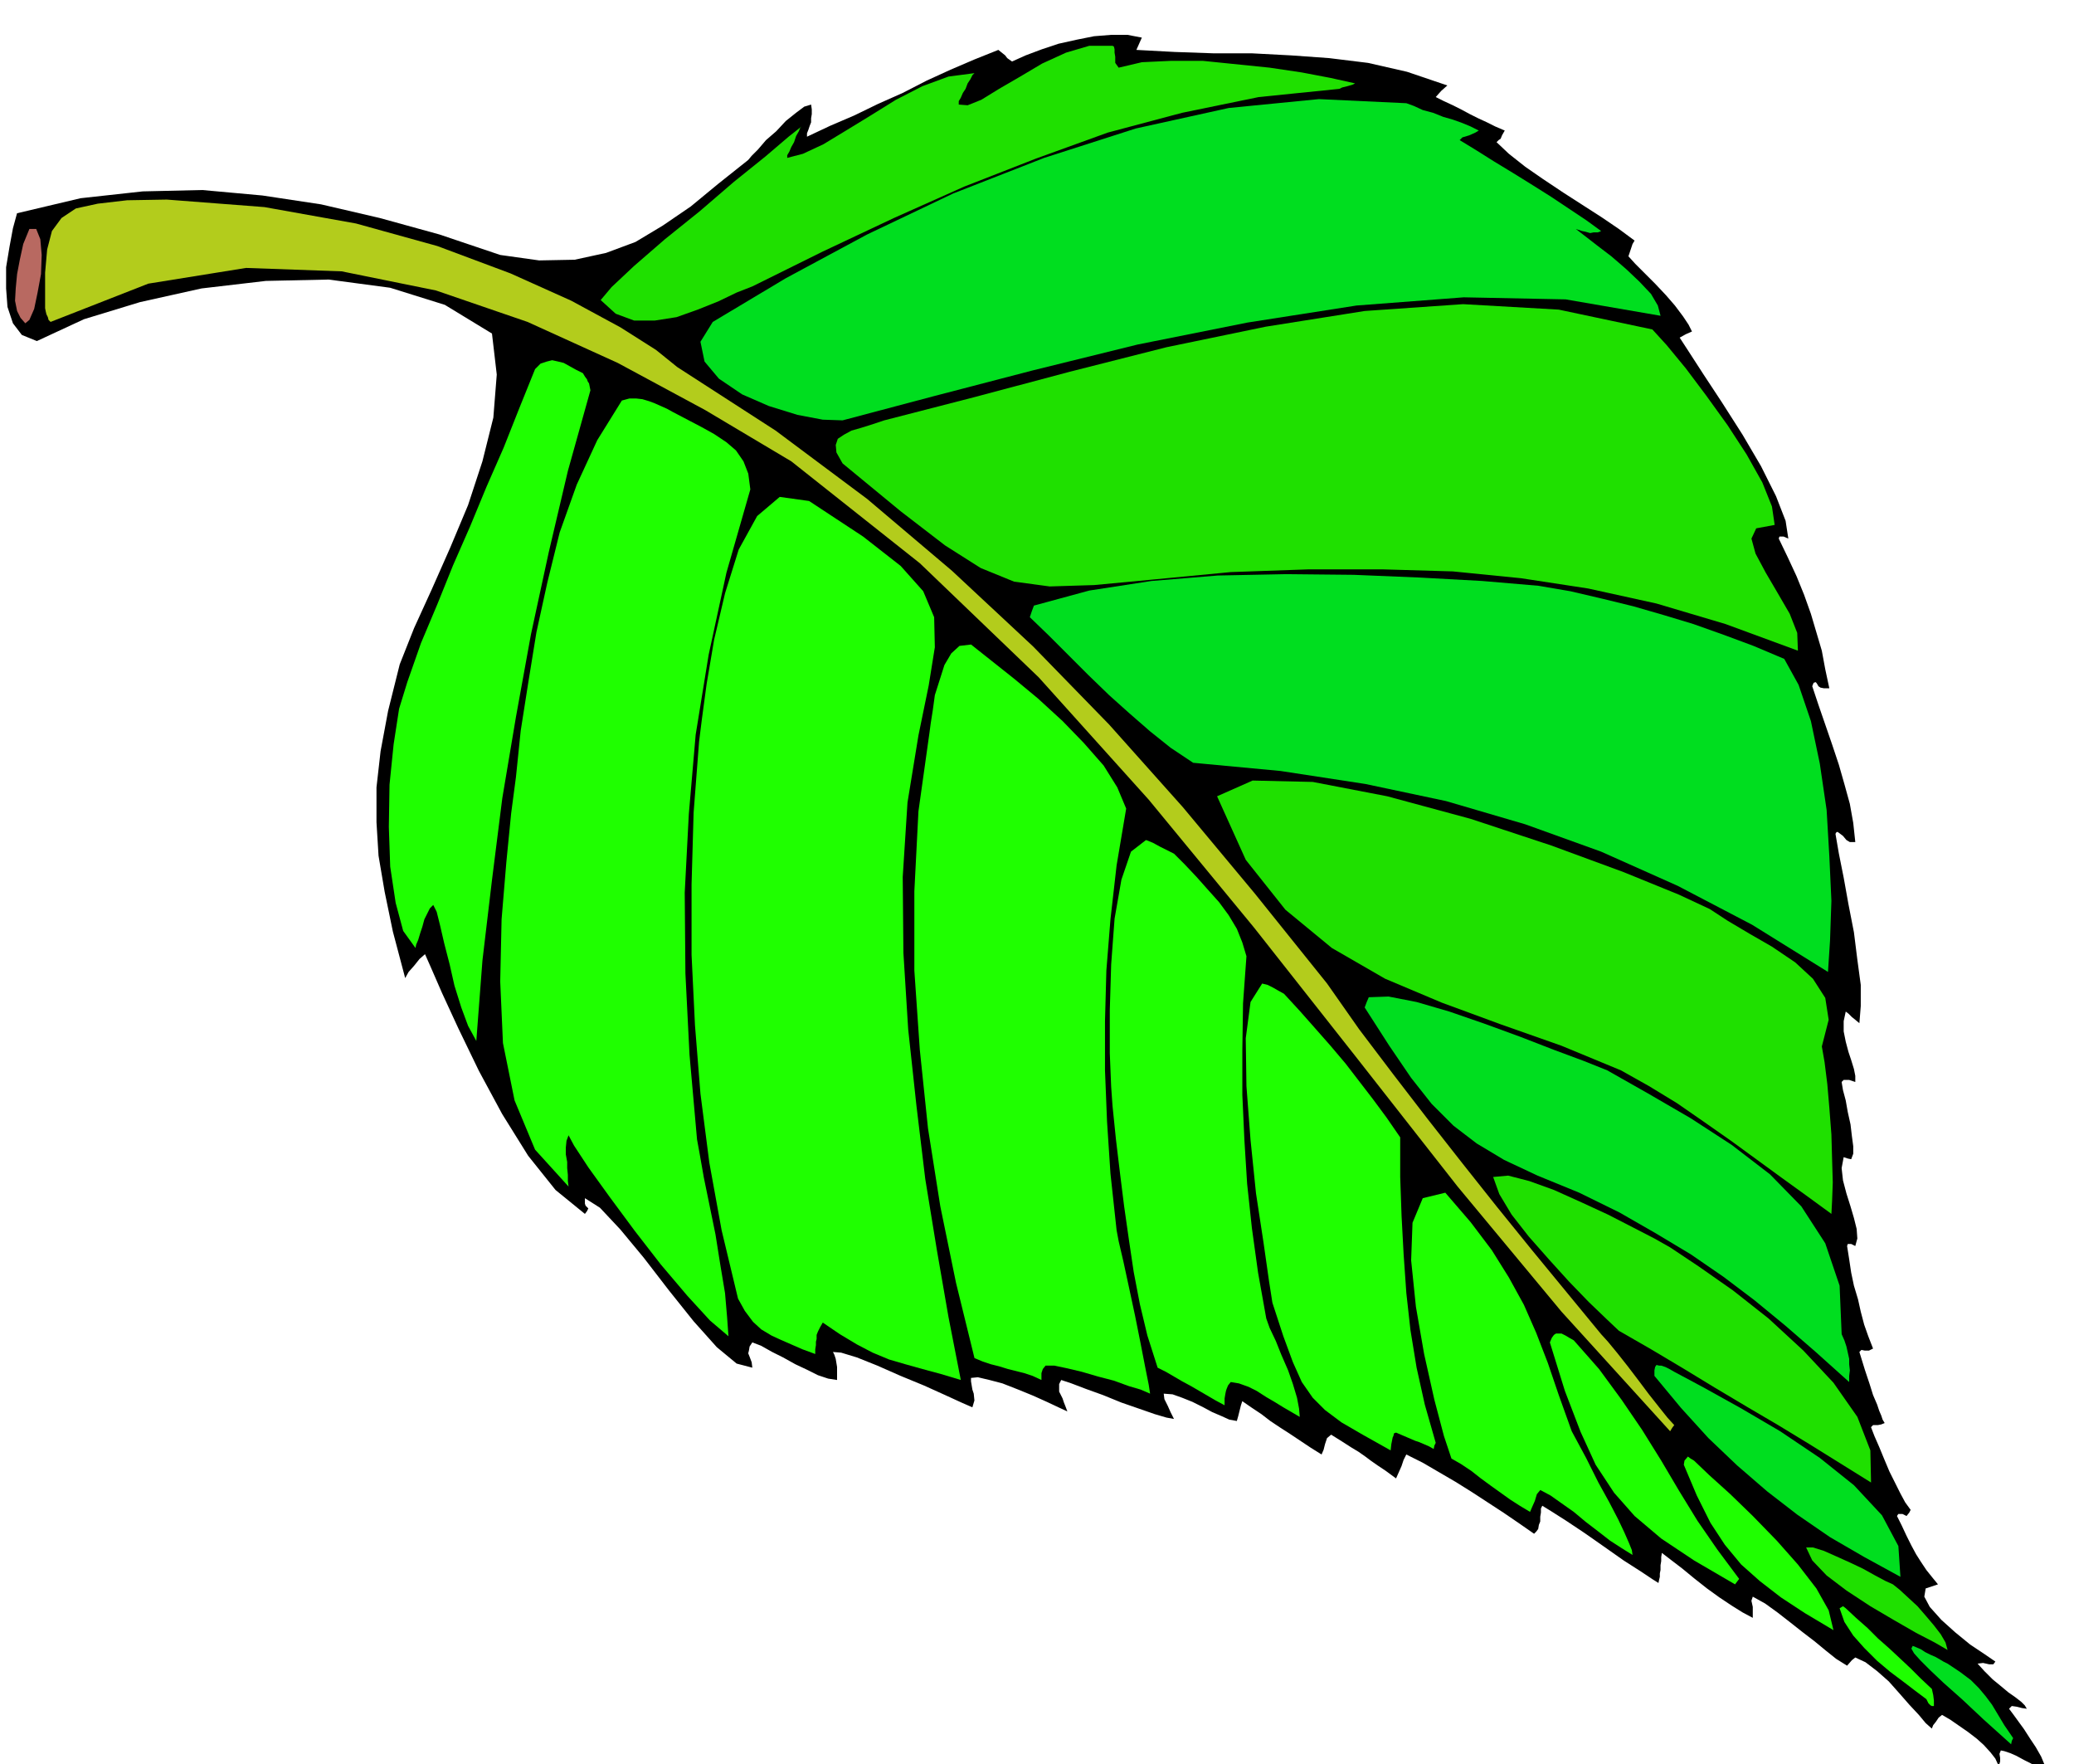 <svg xmlns="http://www.w3.org/2000/svg" width="490.455" height="417.109" fill-rule="evenodd" stroke-linecap="round" preserveAspectRatio="none" viewBox="0 0 3035 2581"><style>.pen1{stroke:none}.brush2{fill:#00de1f}.brush3{fill:#1fe000}.brush5{fill:#1fff00}</style><path d="m2118 125-9 8-8 9 12 6 13 6 12 6 13 7 12 6 13 6 12 6 14 6-4 7-2 5-3 2-3 3 18 17 24 19 26 18 30 20 28 18 28 18 25 17 23 17-3 5-2 6-2 6-2 6 10 11 14 14 15 15 16 17 13 15 12 16 8 12 5 10-9 4-9 5 13 20 22 34 27 41 30 47 27 46 22 44 14 36 4 26-7-3h-6l-1 3 13 27 13 28 11 27 10 28 8 27 8 27 5 27 6 28h-8l-5-1-3-2-1-2-2-3-1-1-3 1-2 5 9 27 10 29 10 29 10 30 8 28 8 29 5 28 3 28h-8l-5-3-5-6-8-6-2 1-1 2 5 29 7 35 7 39 8 41 5 40 5 37v31l-2 25-6-5-5-4-5-5-4-3-3 14v15l3 15 4 15 4 12 4 13 2 10v9l-9-3h-8l-3 3 2 12 4 15 3 17 4 18 2 17 2 15v11l-3 8-5-1-6-2-3 16 2 18 5 19 6 19 5 17 4 16 1 14-3 11-6-3h-5l-1 3 3 19 3 20 4 19 6 20 4 18 5 19 6 17 7 18-6 3h-6l-5-1-3 3 8 26 7 21 5 16 6 14 3 9 3 7 2 6 3 5-5 2-5 1h-7l-3 3 5 13 7 16 7 17 8 19 8 16 8 16 7 13 8 11-2 4-4 5-6-3h-6l-2 3 7 14 7 15 7 14 7 13 7 11 8 12 8 10 9 11-18 6-2 12 8 15 17 19 20 18 22 18 21 14 16 11-3 4h-6l-9-2-8 1 10 11 12 12 11 9 12 10 10 7 9 7 5 5 3 5-7-1-8-2-7-1-4 4 6 8 8 11 8 11 9 14 8 12 8 14 5 12 5 13-6-4-9-5-10-6-10-5-11-6-9-4-9-3-5-1-2 5 1 6v5l-2 7-5-11-7-9-10-11-10-9-13-10-13-9-13-9-12-7-5 4-4 6-4 5-2 5-9-8-10-12-14-15-14-16-16-18-17-15-17-13-15-7-5 4-7 8-16-10-15-12-17-14-17-13-19-15-18-14-18-13-18-10-2 6 2 9v16l-15-8-16-10-18-12-18-13-19-15-17-14-17-13-13-10-1 6v6l-1 6v7l-1 5v5l-1 4-1 5-8-5-18-12-25-16-27-19-30-21-27-18-22-14-13-8-2 4v6l-1 6v7l-2 5-1 6-3 4-3 3-23-16-22-15-23-15-23-15-24-15-24-14-24-14-24-12-4 8-3 9-4 9-4 9-15-11-12-8-10-7-8-6-10-7-10-6-14-9-16-10-6 5-3 9-2 8-3 7-16-10-15-10-15-10-14-9-15-10-13-10-15-10-13-9-2 6-2 8-2 8-2 7-11-2-11-5-14-6-13-7-16-8-15-6-14-5-13-1 1 8 5 10 4 9 5 10-11-2-17-5-23-8-26-9-27-11-25-9-21-8-15-5-3 6v11l3 6 2 4 2 6 2 5 3 8-13-6-17-8-20-9-22-9-23-9-19-5-17-4-10 1v5l1 6 1 6 2 6 1 10-3 10-16-7-24-11-31-14-34-14-34-15-30-12-23-7-12-1 2 4 2 6 1 6 1 6v19l-13-2-15-5-16-8-17-8-18-10-16-8-16-9-13-5-4 6-1 6-1 4 2 5 3 8 1 8-23-6-29-24-34-38-36-45-37-48-34-41-30-32-22-14v8l1 3 4 4-2 4-3 4-43-35-40-50-38-61-34-63-30-62-24-52-17-39-8-18-8 7-8 10-8 9-5 9-18-68-12-58-9-53-3-49v-51l6-53 11-59 17-68 21-53 26-57 27-61 26-62 21-64 16-64 5-63-7-60-69-42-80-25-90-12-92 2-94 11-90 20-82 25-69 32-22-9-13-17-8-24-2-27v-31l5-30 5-27 6-22 93-22 91-10 87-2 88 8 86 13 86 20 87 24 89 30 57 8 52-1 46-10 43-16 40-24 41-28 40-33 44-35 5-6 9-9 12-14 15-13 14-15 15-12 12-9 10-3 1 7v7l-1 6v6l-2 5-2 6-2 5v5l34-16 35-15 35-17 36-16 35-18 35-16 35-15 35-14 5 4 5 4 3 4 7 5 20-9 24-9 24-8 27-6 25-5 25-2h24l21 4-4 9-4 9 56 3 57 2h56l57 3 56 4 57 7 57 13 59 20z" class="pen1" style="fill:#000"/><path d="m2164 191-5 3-9 4-10 3-4 4 23 14 27 17 28 17 29 18 27 17 27 18 24 16 22 16-2 1-3 1h-6l-5 1-7-2-5-1-6-2-3-1 13 10 18 14 21 16 22 19 19 18 17 18 10 17 4 15-139-24-149-3-157 12-160 25-160 32-154 38-146 38-132 35-29-1-37-7-42-13-39-17-34-23-21-25-6-29 18-29 107-64 119-64 126-60 133-52 134-43 136-30 132-13 128 6 11 4 13 6 15 4 15 6 14 4 14 5 12 5 12 6z" class="pen1 brush2"/><path d="m1983 122-4 2-7 2-8 2-4 2-118 12-112 23-109 29-105 38-105 41-103 46-104 49-103 51-23 9-27 13-30 12-31 11-32 5h-30l-27-10-22-20 16-19 33-31 45-39 51-41 50-43 46-37 34-29 19-15-2 2-2 5-4 7-3 9-4 7-3 7-3 5v4l23-6 30-14 33-20 36-22 37-23 39-20 38-14 38-5-3 3-3 6-4 6-3 8-4 6-3 7-3 5v5l13 1 20-8 26-16 31-18 32-19 35-16 34-10h34l2 1 1 4v5l1 6v9l5 7 34-8 43-2h46l49 5 49 5 47 7 42 8 36 8zm435 360 21 23 28 34 30 40 31 43 28 43 23 41 14 35 4 27-27 5-7 15 6 22 15 28 17 29 18 31 11 28 1 26-106-39-101-30-100-22-98-15-100-10-103-3h-108l-114 4-115 11-85 8-65 2-52-7-49-20-52-33-65-50-85-70-9-16-1-11 3-9 9-6 11-6 14-4 16-5 18-6 132-34 139-37 142-36 145-30 145-23 144-10 140 8 137 29z" class="pen1 brush3"/><path d="m2611 964 21 38 18 53 13 62 10 68 4 68 3 65-2 58-3 46-111-69-109-57-112-50-111-40-116-34-118-25-124-19-128-12-33-22-30-24-31-27-29-26-30-29-28-28-30-30-28-27 3-9 3-8 81-22 91-14 97-8 100-2 99 1 97 4 91 5 82 7 47 8 47 11 45 11 45 13 43 13 45 16 43 16 45 19z" class="pen1 brush2"/><path d="m991 537 144 93 134 100 124 105 119 111 111 114 108 121 105 126 106 132 47 67 50 66 50 65 51 65 50 63 51 63 51 62 51 62 10 11 14 17 15 19 16 21 15 20 15 19 12 15 10 11-3 4-3 5-159-175-152-183-149-190-149-189-154-187-161-179-174-167-188-149-126-75-128-69-132-60-134-46-138-28-140-5-143 23-143 56-3-3-1-4-2-4-1-4-1-5v-52l3-34 7-27 14-19 21-14 32-7 43-5 58-1 143 11 134 24 119 33 107 40 89 40 72 39 52 33 31 25z" class="pen1" style="fill:#b3cc1c"/><path d="m2502 1330 26 17 32 19 33 19 34 23 26 24 18 28 5 32-10 39 4 23 4 32 3 35 3 39 1 36 1 34-1 27-1 19-37-27-36-26-37-27-37-27-40-28-39-27-41-25-41-23-87-36-88-31-87-32-83-35-78-45-68-56-58-73-42-93 52-23 88 2 109 21 122 33 118 39 106 39 81 33 45 21z" class="pen1 brush3"/><path d="m985 603 21 11 21 11 18 10 18 12 14 12 11 16 7 18 3 23-35 122-26 120-19 117-10 116-6 115 1 118 6 119 11 124 4 22 6 34 8 39 9 44 7 44 7 42 3 35 2 28-27-23-33-36-39-46-38-49-37-50-31-43-21-32-8-15-3 8-1 10v10l2 11v9l1 10v9l1 8-49-54-30-72-17-84-4-90 2-91 7-84 7-71 7-53 7-68 11-70 12-74 16-73 18-73 25-70 30-65 36-58 11-3h10l9 1 10 3 8 3 9 4 9 4 9 5z" class="pen1 brush5"/><path d="m853 546 3 5 3 4 1 3 2 3 1 5 1 5-33 118-28 119-26 120-22 121-20 119-15 119-14 118-9 118-12-22-10-27-10-32-7-31-8-31-6-26-5-20-5-10-5 5-4 8-4 8-3 11-3 9-3 10-3 7-1 5-18-25-11-41-8-53-2-58 1-62 6-59 8-52 12-39 20-57 24-57 23-57 25-57 24-58 25-57 23-58 23-57 8-8 9-3 8-2 9 2 8 2 9 5 9 5 10 5zm331 187 79 52 55 43 33 37 16 38 1 44-9 56-15 73-16 98-7 109 1 111 7 112 12 111 13 108 17 104 17 98 18 92-30-9-26-7-25-7-24-7-24-10-23-12-25-15-25-17-4 7-3 6-2 5v6l-1 4v5l-1 6v7l-19-7-16-7-16-7-13-6-15-9-12-11-12-16-10-18-24-100-18-99-13-101-8-100-5-103v-103l3-105 8-104 4-32 7-52 11-65 16-68 20-64 27-49 33-28 43 6z" class="pen1 brush5"/><path d="m1421 943 29 23 34 27 35 29 36 33 31 32 29 33 20 32 13 31-14 83-9 79-6 75-2 74v72l3 75 5 76 9 83 3 16 7 30 8 37 9 42 8 40 7 36 5 25 2 13-14-6-17-5-22-8-23-6-24-7-21-5-19-4h-13l-4 5-2 6v10l-13-6-12-4-12-3-12-3-13-4-12-3-12-4-12-5-27-110-23-112-18-114-12-115-8-116v-116l6-117 16-114 2-15 3-19 3-22 7-22 7-22 10-17 12-11 17-2z" class="pen1 brush5"/><path d="M43 335h10l6 15 2 23-1 28-5 27-5 24-7 16-6 5-7-8-5-10-3-15 1-18 2-21 4-21 5-23 9-22z" class="pen1" style="fill:#b86961"/><path d="m2352 1566 60 34 62 36 60 39 56 43 46 47 35 54 21 62 3 71 4 9 3 9 2 9 2 9v8l1 9-1 8v9l-49-44-45-39-45-37-45-34-48-33-50-30-54-31-59-29-61-25-49-23-40-24-34-26-32-32-30-38-32-47-36-56 3-8 3-7 29-1 41 8 48 14 52 18 52 19 49 19 43 16 35 14z" class="pen1 brush2"/><path d="m1718 1249 16 16 17 18 16 18 17 19 14 19 12 20 8 20 6 20-5 69-1 68v66l3 66 4 64 7 65 9 65 12 67 5 14 9 19 8 20 10 23 7 20 6 20 3 16 1 12-12-7-12-7-13-8-12-7-14-9-12-6-14-5-12-2-4 5-2 5-1 3-1 5-1 6v10l-13-7-12-7-12-7-12-7-13-7-12-7-12-7-12-6-15-47-11-46-9-47-7-47-7-49-6-48-6-50-5-49-2-28-2-49v-63l2-67 5-67 10-57 14-41 22-17 10 4 11 6 10 5 10 5z" class="pen1 brush5"/><path d="m1879 1454 23 25 23 26 22 25 22 26 20 26 20 26 20 27 20 29v58l2 57 3 56 4 57 6 54 9 55 12 54 16 56-2 4-1 5-7-4-7-3-7-3-6-2-7-3-7-3-7-3-7-3-3 1-1 4-1 2-1 5-1 5-1 9-41-23-31-18-24-18-18-18-16-23-13-29-14-38-16-49-5-32-8-56-11-72-8-78-6-79-1-70 7-53 17-27 8 2 8 4 7 4 9 5z" class="pen1 brush5"/><path d="m2444 1825 42 28 50 35 52 41 51 47 44 47 35 50 19 49 1 47-45-28-45-28-46-28-46-27-47-28-46-28-47-28-47-27-19-18-25-24-29-30-29-32-30-34-25-32-18-30-9-25 22-2 31 8 36 13 40 18 39 18 37 19 31 16 23 13z" class="pen1 brush3"/><path d="m2115 1745 37 43 31 41 25 40 22 40 18 41 17 44 16 47 19 53 21 39 18 36 16 29 13 25 9 19 7 16 4 10 1 7-16-10-17-11-18-14-17-13-18-15-17-12-17-12-15-8-5 6-3 10-4 9-3 7-15-9-14-9-14-10-14-10-15-11-14-11-15-10-14-8-11-33-14-53-15-67-12-69-7-68 2-55 15-36 33-8z" class="pen1 brush5"/><path d="m2450 2007 43 23 54 30 58 34 58 39 50 40 41 44 24 45 3 45-53-29-50-29-48-33-44-34-44-38-42-40-40-44-39-47v-8l1-5 2-3 4 1h3l6 2 6 3 7 4z" class="pen1 brush2"/><path d="m2303 1961 37 42 33 45 30 44 28 45 26 44 27 44 29 42 32 43-3 4-3 4-60-35-48-32-39-33-30-34-27-41-22-48-23-60-22-71 3-7 3-4 3-2h8l6 3 5 3 7 4zm176 176 22 21 31 28 33 32 35 36 31 35 27 35 18 32 7 29-42-25-35-23-31-24-27-24-24-29-21-32-20-40-19-45 1-6 5-6 4 3 5 3z" class="pen1 brush5"/><path d="m2770 2318 10 8 13 12 13 12 13 15 11 13 10 13 7 12 3 11-19-11-27-14-33-19-34-20-35-23-29-22-21-22-9-19h10l16 5 18 8 20 9 19 9 18 10 15 8 11 5z" class="pen1 brush3"/><path d="m2701 2353 15 14 17 15 15 15 17 15 15 14 16 15 15 15 16 15 2 9 1 8v8h-3l-2-1-3-3-3-6-16-12-17-13-20-15-19-16-19-19-16-18-13-20-7-20 5-3 4 3z" class="pen1 brush5"/><path d="m2850 2434 18 12 16 12 12 12 10 12 9 12 9 15 9 15 13 19-2 4-1 5-40-36-32-30-27-24-19-18-15-15-9-10-4-7 2-4 5 2 7 3 6 4 8 4 7 3 7 4 5 3 6 3z" class="pen1 brush2"/></svg>
